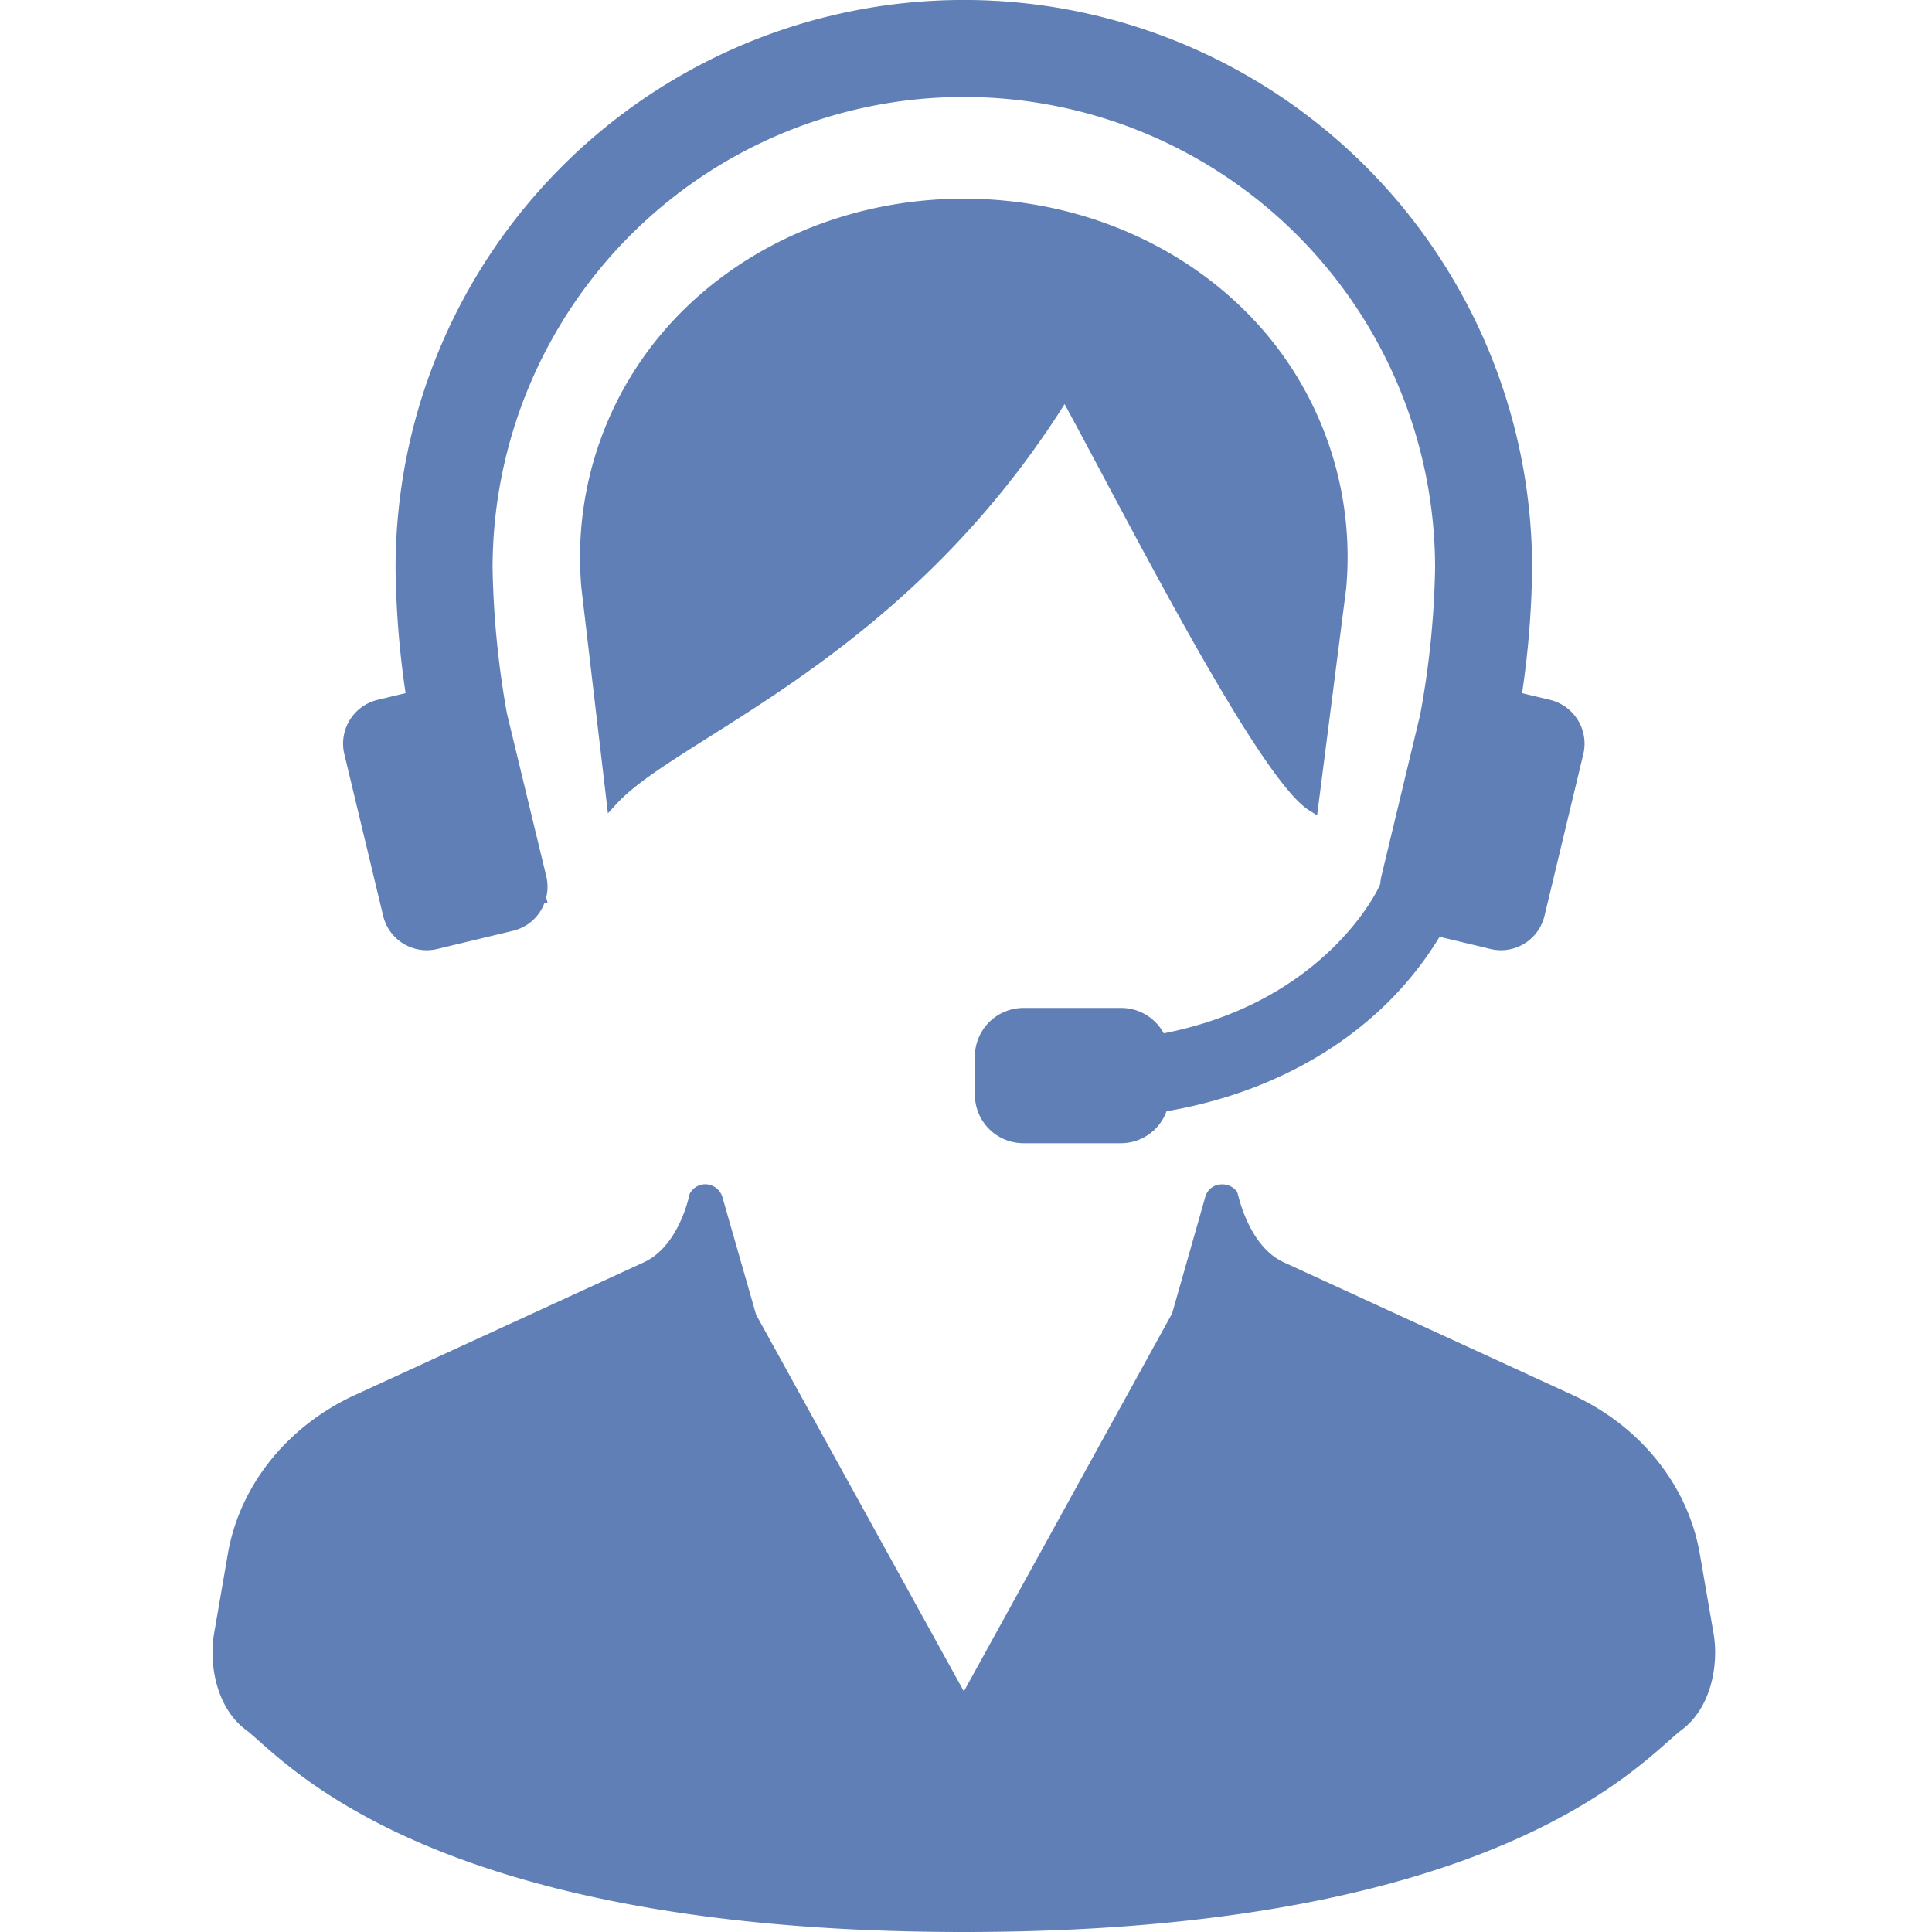 <svg xmlns="http://www.w3.org/2000/svg" xmlns:xlink="http://www.w3.org/1999/xlink" width="300" height="300" viewBox="0 0 300 300">
  <defs>
    <clipPath id="clip-path">
      <rect id="長方形_24" data-name="長方形 24" width="300" height="300" transform="translate(2650 2700)" fill="#fff" stroke="#707070" stroke-width="1"/>
    </clipPath>
  </defs>
  <g id="マスクグループ_11" data-name="マスクグループ 11" transform="translate(-2650 -2700)" clip-path="url(#clip-path)">
    <g id="コールセンターの人物アイコン素材_その3" data-name="コールセンターの人物アイコン素材 その3" transform="translate(2626.106 2700)">
      <path id="パス_900" data-name="パス 900" d="M289.972,383.571l-2.13-12.328c-1.83-10.613-9.213-19.839-19.749-24.675l-44.851-20.607c-5.507-2.525-7.081-10.509-7.24-10.941a2.87,2.87,0,0,0-2.57-1.151h-.114a2.656,2.656,0,0,0-2.245,1.86L205.9,333.9l-32.338,58.684L141.3,334.09l-5.262-18.36a2.793,2.793,0,0,0-2.64-1.888,2.746,2.746,0,0,0-2.43,1.529c-.015.082-1.573,8.057-7.095,10.59L79.016,346.568c-10.532,4.84-17.913,14.061-19.744,24.675l-2.13,12.328c-.837,4.831.354,11.582,4.945,14.994.54.4,1.218,1.005,2.077,1.77,8.256,7.324,33.379,29.615,109.395,29.615s101.13-22.291,109.389-29.615c.86-.759,1.54-1.365,2.081-1.77C289.621,395.149,290.811,388.4,289.972,383.571Z" transform="translate(0 -129.95)" fill="#607fb7"/>
      <path id="パス_901" data-name="パス 901" d="M235.282,95.239c10.869,20.4,25.754,48.344,32.251,52.4l1.233.769,4.519-35.283a53.836,53.836,0,0,0-14.029-41.311c-11.242-12.178-27.77-19.161-45.347-19.161S179.8,59.637,168.56,71.815a53.852,53.852,0,0,0-14.029,41.347l4.111,34.929,1.375-1.5c2.837-3.089,7.948-6.314,14.418-10.4,14.964-9.444,37.454-23.637,55.119-51.637C231.19,87.556,233.138,91.213,235.282,95.239Z" transform="translate(-40.351 -21.802)" fill="#607fb7"/>
      <path id="パス_902" data-name="パス 902" d="M97.714,142.2a6.962,6.962,0,0,0,6.786,5.354,7.087,7.087,0,0,0,1.632-.2l11.763-2.825a6.946,6.946,0,0,0,4.876-4.322l.485.032-.22-.882a6.911,6.911,0,0,0,.022-3.244l-6.132-25.38a141.749,141.749,0,0,1-2.217-22.5,73.177,73.177,0,1,1,146.354,0,137.406,137.406,0,0,1-2.324,22.778l-6.025,25.1a6.407,6.407,0,0,0-.164,1.147l-.24.537c-.08.178-8.19,17.715-33.381,22.659a7.513,7.513,0,0,0-6.619-3.94H197.131a7.541,7.541,0,0,0-7.53,7.533v5.937a7.541,7.541,0,0,0,7.53,7.533h15.178a7.536,7.536,0,0,0,7.05-4.963c15.077-2.584,25.161-8.93,30.988-13.834a53.179,53.179,0,0,0,11.416-13.256l7.876,1.888a7.073,7.073,0,0,0,1.631.2,6.96,6.96,0,0,0,6.785-5.354l6.026-25.1a7,7,0,0,0-5.16-8.421l-4.35-1.042a142.15,142.15,0,0,0,1.556-19.4,88.241,88.241,0,0,0-176.482,0,142.038,142.038,0,0,0,1.556,19.393l-4.354,1.046A6.991,6.991,0,0,0,91.69,117.1Z" transform="translate(-14.328)" fill="#607fb7"/>
    </g>
  </g>
</svg>
